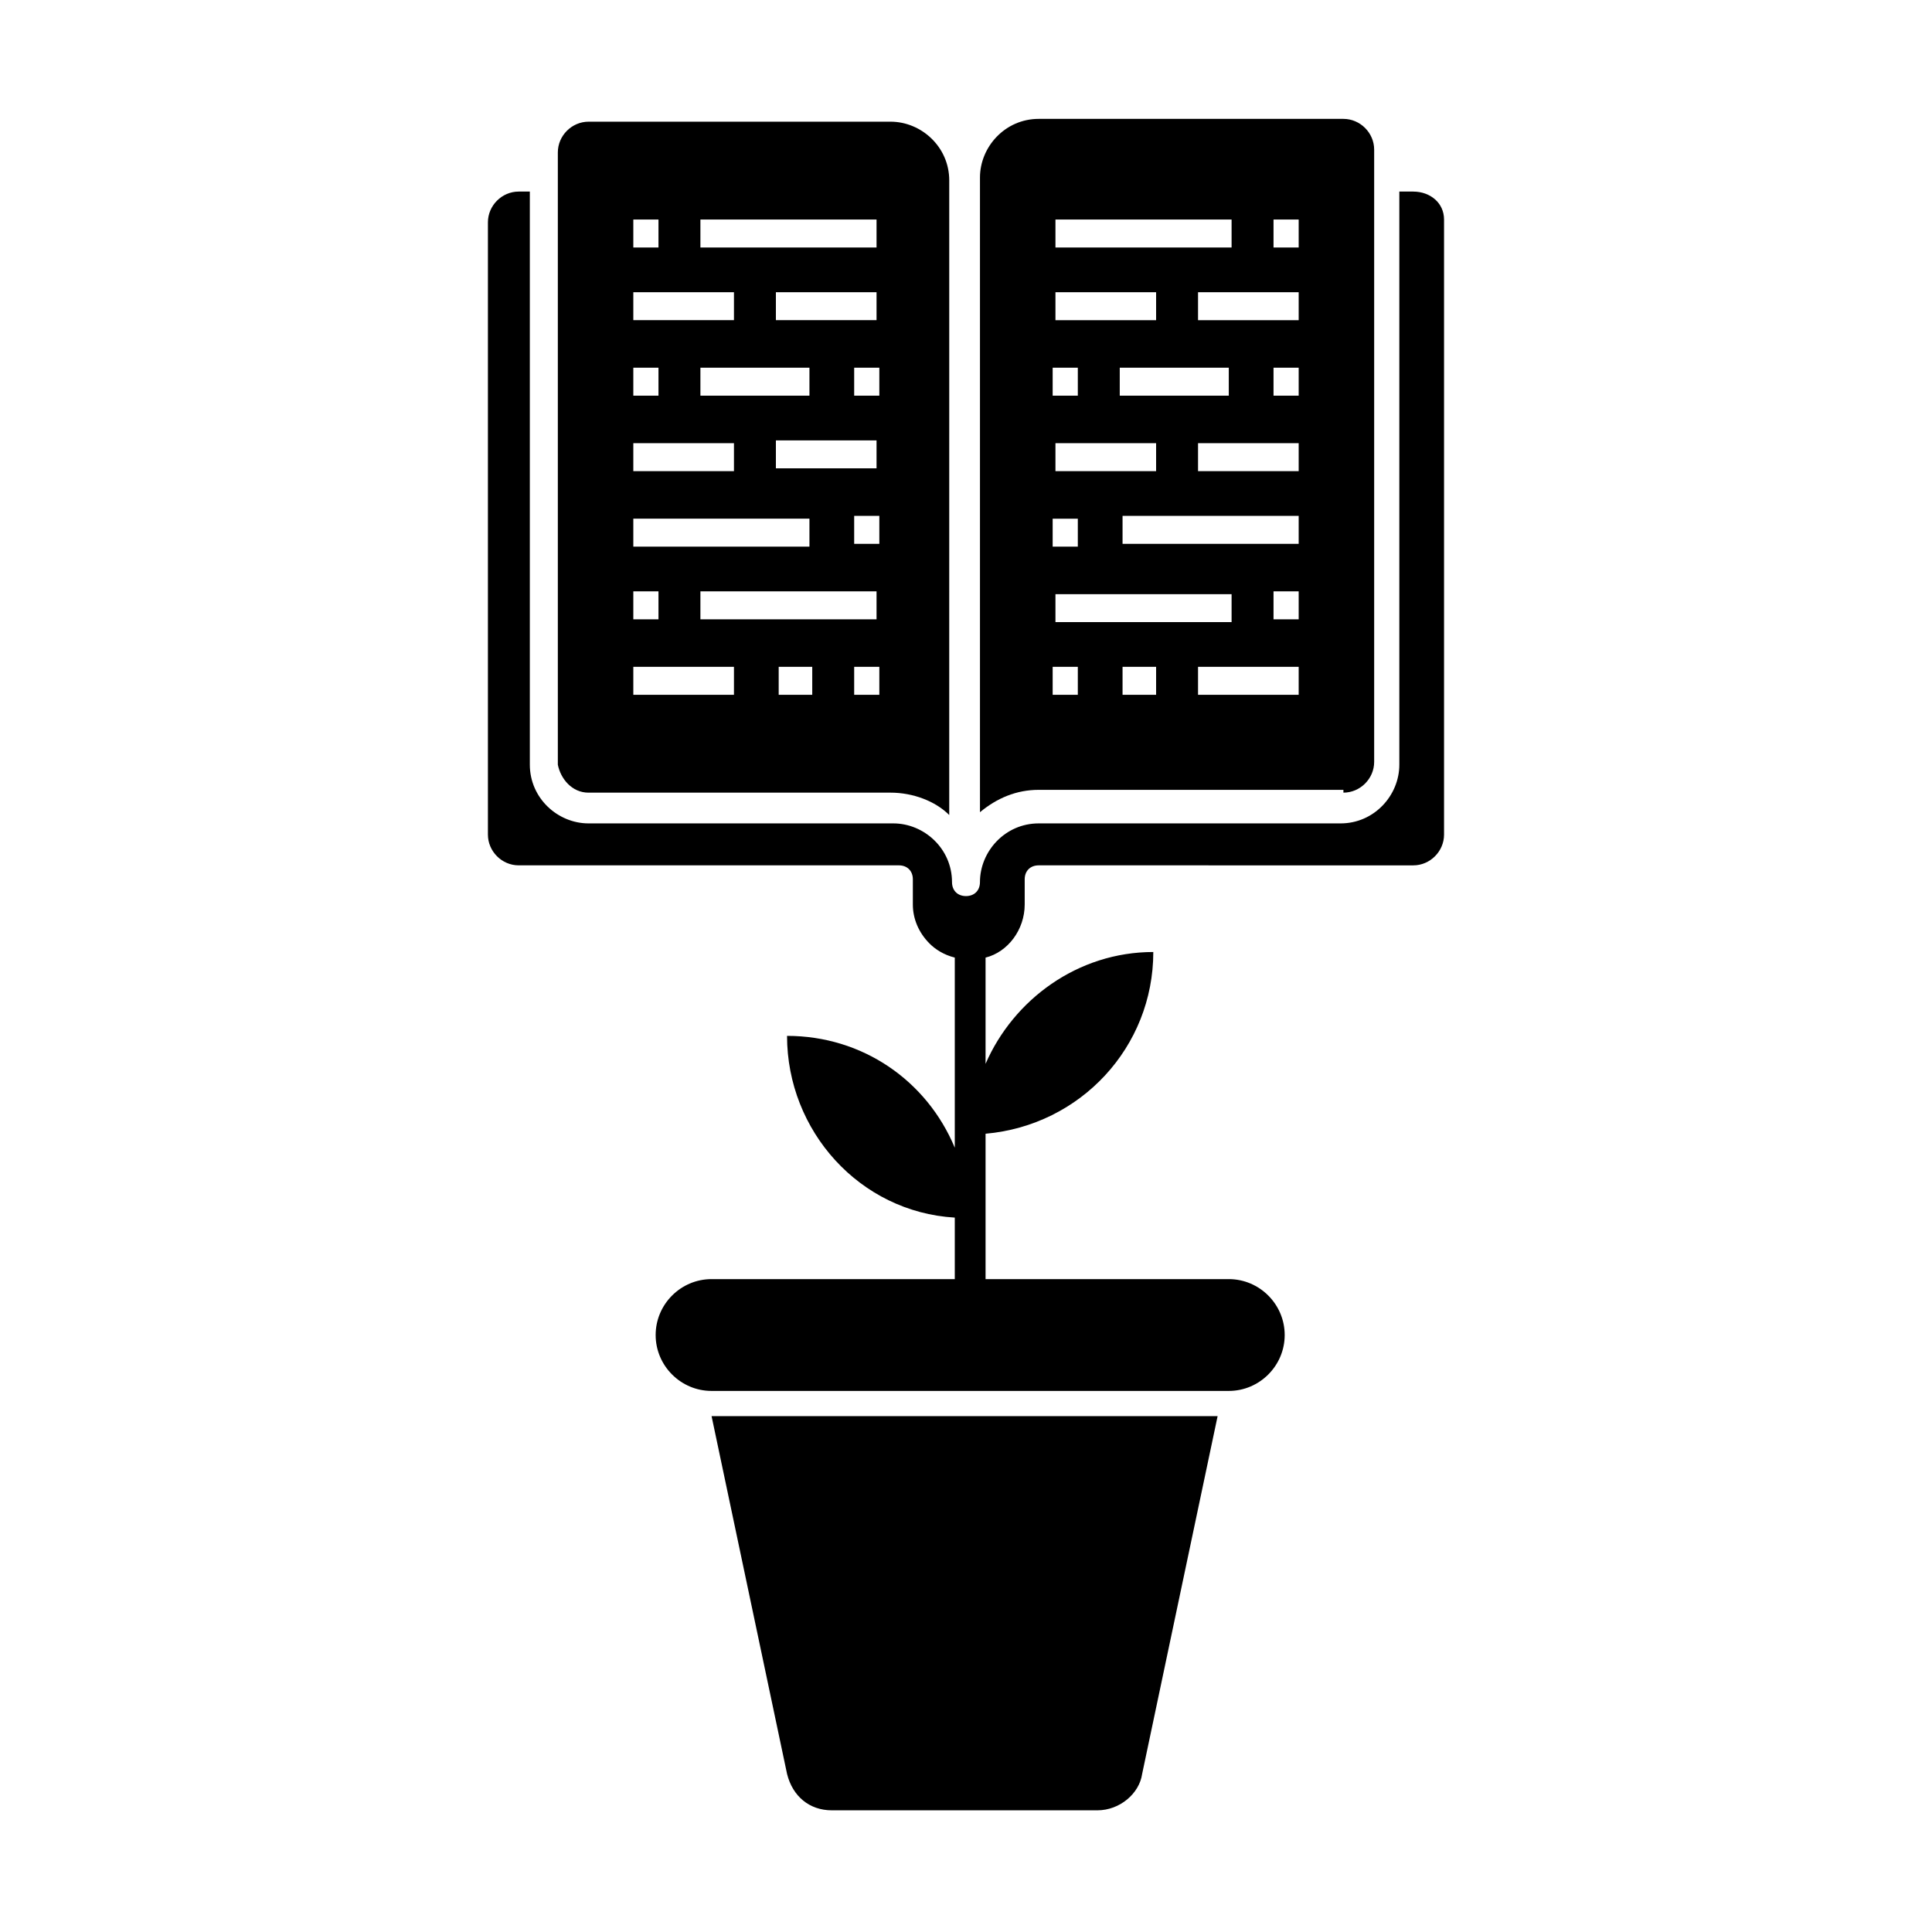 <?xml version="1.0" encoding="UTF-8"?>
<!-- Uploaded to: ICON Repo, www.svgrepo.com, Generator: ICON Repo Mixer Tools -->
<svg fill="#000000" width="800px" height="800px" version="1.1" viewBox="144 144 512 512" xmlns="http://www.w3.org/2000/svg">
 <g>
  <path d="m352.58 614.12c1.48 5.926 5.926 9.633 11.855 9.633h70.387c5.926 0 11.113-4.445 11.855-9.633l20.004-94.836h-134.11z"/>
  <path d="m299.98 354.06h80.016c5.926 0 11.855 2.223 15.559 5.926l0.004-168.18c0-8.891-7.41-15.559-15.559-15.559h-80.02c-4.445 0-8.148 3.703-8.148 8.148v162.26c0.742 3.707 3.703 7.41 8.148 7.41zm59.273-25.93h-8.891v-7.41h8.891zm17.039 0h-5.926v-7.41h6.668v7.41zm0-20.004h-46.676v-7.41h46.676zm0-20.004h-5.926v-7.41h6.668v7.41zm0-20.008h-26.672v-7.41h26.672zm-46.676-19.262v-7.41h28.895v7.41zm46.676 0h-5.926v-7.41h6.668v7.41zm0-20.004h-26.672v-7.41h26.672zm-46.676-26.672h46.676v7.41h-46.676zm-17.781 0h6.668v7.41h-6.668zm0 19.262h26.672v7.41h-26.672zm0 20.004h6.668v7.41h-6.668zm0 20.004h26.672v7.41h-26.672zm0 20.008h46.676v7.41h-46.676zm0 19.262h6.668v7.41h-6.668zm0 20.004h26.672v7.41h-26.672z"/>
  <path d="m500.02 354.06c4.445 0 8.148-3.703 8.148-8.148v-162.26c0-4.445-3.703-8.148-8.148-8.148h-80.758c-8.891 0-15.559 7.41-15.559 15.559v168.18c4.445-3.703 9.633-5.926 15.559-5.926l80.758-0.004zm-49.641-25.93h-8.891v-7.41h8.891zm37.785 0h-26.672v-7.41h26.672zm0-20.004h-6.668v-7.41h6.668zm0-20.004h-46.676v-7.41h46.676zm0-19.266h-26.672v-7.41h26.672zm-47.418-20.004v-7.41h28.895v7.41zm47.418 0h-6.668v-7.41h6.668zm0-20.004h-26.672v-7.41h26.672zm-6.668-26.672h6.668v7.41h-6.668zm-57.789 0h46.676v7.41h-46.676zm0 19.262h26.672v7.41h-26.672zm0 20.004h5.926v7.41h-6.668v-7.41zm0 20.004h26.672v7.41h-26.672zm0 20.008h5.926v7.41h-6.668v-7.41zm0 20.004h46.676v7.41h-46.676zm0 19.262h5.926v7.41h-6.668v-7.41z"/>
  <path d="m518.54 194.77h-3.703v151.88c0 8.148-6.668 15.559-15.559 15.559h-80.02c-8.891 0-15.559 7.41-15.559 15.559 0 2.223-1.48 3.703-3.703 3.703s-3.703-1.48-3.703-3.703c0-8.891-7.41-15.559-15.559-15.559h-80.762c-8.148 0-15.559-6.668-15.559-15.559v-151.88h-2.961c-4.445 0-8.148 3.703-8.148 8.148v162.26c0 4.445 3.703 8.148 8.148 8.148h100.76c2.223 0 3.703 1.48 3.703 3.703v6.668c0 3.703 1.48 7.41 4.445 10.371 1.48 1.48 3.703 2.965 6.668 3.703v50.383c-7.41-17.781-24.449-29.637-44.453-29.637 0 25.191 19.262 46.676 44.453 48.16v16.301h-64.457c-8.148 0-14.816 6.668-14.816 14.816 0 8.148 6.668 14.816 14.816 14.816h137.07c8.148 0 14.816-6.668 14.816-14.816 0-8.148-6.668-14.816-14.816-14.816h-64.457v-38.527c25.191-2.223 44.453-22.969 44.453-48.16-20.004 0-37.043 12.594-44.453 29.637v-28.152c5.926-1.48 10.371-7.41 10.371-14.078v-6.668c0-2.223 1.48-3.703 3.703-3.703l99.281 0.004c4.445 0 8.148-3.703 8.148-8.148v-163c0-4.445-3.703-7.41-8.148-7.41z"/>
 </g>
</svg>